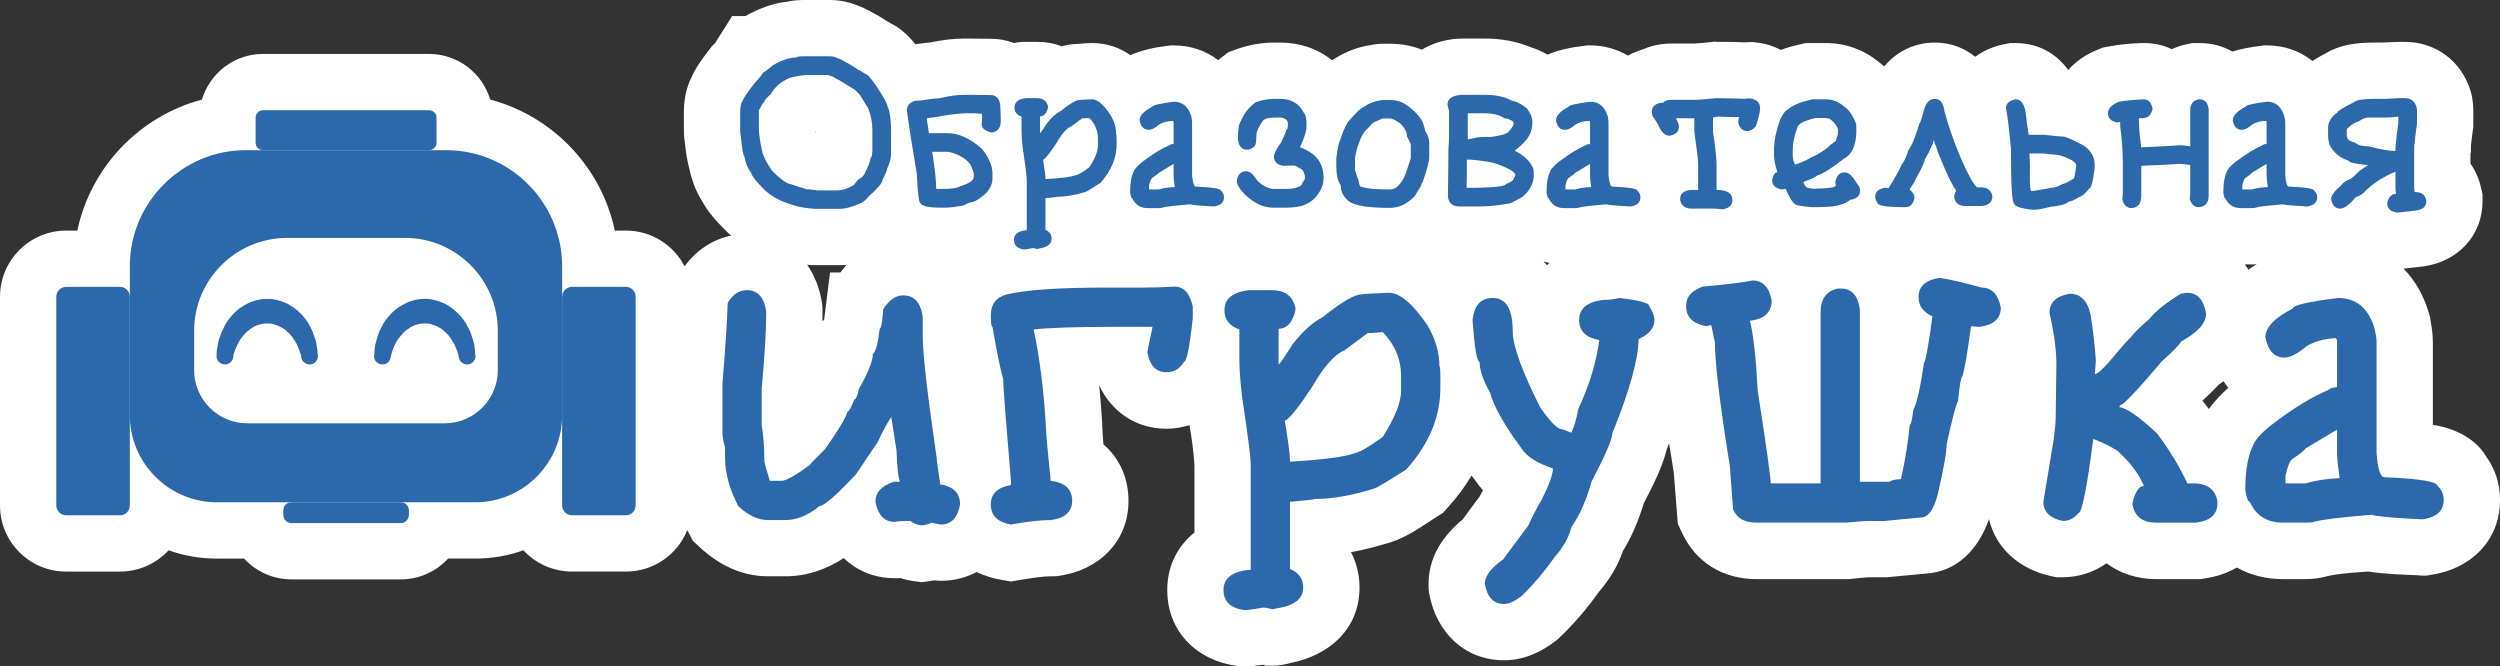 <?xml version="1.0" encoding="UTF-8"?>
<!DOCTYPE svg PUBLIC "-//W3C//DTD SVG 1.1//EN" "http://www.w3.org/Graphics/SVG/1.1/DTD/svg11.dtd">
<!-- Creator: CorelDRAW X7 -->
<svg xmlns="http://www.w3.org/2000/svg" xml:space="preserve" width="45.602mm" height="12.156mm" version="1.1" style="shape-rendering:geometricPrecision; text-rendering:geometricPrecision; image-rendering:optimizeQuality; fill-rule:evenodd; clip-rule:evenodd"
viewBox="0 0 10572 2818"
 xmlns:xlink="http://www.w3.org/1999/xlink">
 <rect x="0" y="0" width="10572" height="2818" fill="#333333" stroke="none"/>
 <defs>
  <style type="text/css">
   <![CDATA[
    .fil2 {fill:#2C68AC}
    .fil0 {fill:white}
    .fil1 {fill:#2C68AC;fill-rule:nonzero}
   ]]>
  </style>
 </defs>
 <g id="Слой_x0020_1">
  <g id="_1586662739936">
   <path class="fil0" d="M1895 2362c-50,54 -121,88 -200,88l-463 0c-79,0 -150,-34 -200,-88l-115 0c-72,0 -140,-12 -204,-35 -51,55 -124,90 -205,90l-228 0c-155,0 -280,-125 -280,-280l0 -882c0,-154 125,-280 280,-280l47 0c57,-269 263,-484 527,-554 33,-111 136,-193 258,-193l702 0c123,0 226,82 259,193 264,70 470,285 527,554l47 0c108,0 201,61 248,151 49,-67 117,-113 197,-130 -10,-8 -20,-17 -29,-27 -36,-36 -70,-74 -94,-119 -27,-42 -44,-89 -54,-137 -10,-36 -15,-74 -19,-111 -4,-23 -4,-46 -4,-70l0 -58c0,-53 10,-104 34,-151 19,-42 48,-80 76,-116l8 -11 10 -10c3,-2 5,-4 6,-7l70 -111 56 0c55,-31 114,-54 177,-61 23,-5 46,-7 70,-7l110 0c40,0 80,8 117,23 20,7 40,17 60,28 21,11 41,23 63,37 6,4 12,7 18,11 41,20 75,52 104,88 22,-3 44,-6 66,-8 47,-10 95,-16 143,-16 38,0 76,1 110,1 35,0 68,6 98,18 8,-2 16,-3 24,-4l13 -1 59 0c38,0 74,6 106,19 1,0 1,-1 2,-1 19,-5 40,-9 61,-9 19,-2 39,-3 57,-4l4 0 4 0c62,0 116,19 162,51 48,-21 103,-33 156,-39l14 -2 14 0c72,0 136,23 187,62 5,-4 10,-8 16,-12l27 -21 33 -12c52,-19 107,-29 163,-29l23 0c83,0 160,26 220,75 4,-3 7,-5 11,-7 46,-29 96,-49 150,-57 18,-4 36,-6 55,-6l29 0c47,0 92,8 135,25 34,-21 73,-35 115,-42 21,-4 41,-5 63,-5l87 0c68,0 134,11 196,37 25,8 48,18 70,31 48,-20 101,-31 153,-37l14 -2 14 0c59,0 113,16 159,43 20,-11 42,-20 65,-27 37,-16 78,-24 120,-24l98 0c22,-1 45,-4 68,-6l13 -2 13 1c36,0 76,0 114,2 9,0 17,-1 26,-1l14 0 14 2c37,4 71,15 102,31 26,-10 52,-17 79,-23l26 -6 85 0c83,0 160,28 224,80 8,6 15,13 23,19 51,-62 126,-101 214,-101 67,0 125,23 171,60 36,-27 79,-45 127,-54l21 -4 22 0c98,0 174,46 223,114 33,-38 77,-67 127,-87l20 -8 22 -4c45,-9 93,-13 140,-15l5 0 6 0c43,0 83,9 118,26 19,-9 41,-16 63,-21l25 -5 30 0c51,0 98,13 138,36 38,-12 79,-19 119,-24l14 -2 14 0c74,0 139,24 192,66 17,-12 36,-22 55,-32 61,-37 131,-46 204,-46l41 0c22,-1 46,-3 69,-3l21 0c131,0 239,81 278,206l3 11 3 12c4,21 6,43 6,65l0 65 -2 15c-3,22 -6,44 -8,66l0 27 -2 5 0 43c21,30 37,65 45,104l6 25 0 31c0,145 -106,254 -247,274l-7 1 -80 9c48,49 84,111 106,184l3 11 3 11c6,34 12,69 12,103l0 352c1,0 2,0 3,0 92,15 178,58 222,133 39,53 59,117 59,184 0,174 -126,293 -293,317l-17 3 -26 0 -5 -1c-67,-3 -147,-5 -216,-16 -56,4 -124,8 -171,19 -31,9 -64,13 -98,13l-92 0c-72,0 -138,-17 -195,-49 -40,23 -86,39 -136,46l-17 3 -188 0c-80,0 -153,-24 -210,-67 -54,38 -117,59 -185,59l-26 0 -25 -5c-131,-29 -232,-116 -261,-241 -43,123 -131,224 -272,231l-159 15 -78 0c-24,2 -49,4 -74,7l-11 1 -391 0c-137,0 -256,-70 -313,-196l-18 -38 -17 -216c-6,-40 -13,-82 -20,-124 -3,9 -7,18 -10,26 -19,77 -62,160 -96,225 -22,71 -50,141 -89,204 -22,64 -57,121 -102,173 -48,68 -102,132 -163,190l-8 8 -10 8c-64,50 -137,83 -220,83 -168,0 -286,-119 -316,-280l-3 -21 0 -22c0,-114 61,-204 144,-272l73 -99c4,-8 8,-16 13,-25 -12,-13 -23,-27 -33,-42 -5,-6 -10,-13 -15,-20 -28,47 -61,91 -99,133l-21 24 -27 17c-59,38 -125,86 -195,108 -55,17 -111,32 -168,42 23,44 36,95 36,149 0,178 -130,288 -293,320 -24,7 -49,11 -75,11l-28 0 -13 -4c-26,4 -52,7 -77,7l-16 0 -16 -2c-170,-23 -295,-145 -295,-321 0,-104 45,-187 115,-243l0 -284c-3,-53 -11,-113 -21,-170 -30,9 -63,15 -97,15 -132,0 -234,-74 -285,-184 5,53 10,107 13,161l0 7 0 5c1,25 3,51 5,77 66,57 106,139 106,239 0,174 -126,292 -292,317l-17 2 -18 0c-41,0 -89,9 -130,15l-40 7 -40 -7c-38,-6 -73,-18 -105,-33 -44,23 -94,37 -151,37 -9,0 -18,-1 -28,-2 -7,1 -15,3 -23,4l-30 4 -30 -4c-21,-3 -42,-7 -62,-14l-4 1 -18 0c-88,0 -161,-32 -216,-85 -74,48 -156,77 -247,77l-74 0c-110,0 -207,-48 -287,-122l-30 -28 -19 -36c-2,-3 -3,-6 -5,-9 -41,103 -142,175 -259,175l-228 0c-81,0 -155,-35 -206,-90 -63,23 -132,35 -203,35l-115 0zm7648 -1245c-8,1 -15,1 -23,1l-27 0c5,7 10,14 15,22 11,-8 22,-15 34,-22 0,-1 0,-1 1,-1zm-140 495c-7,5 -13,9 -20,14 -21,23 -45,46 -69,68 9,12 18,24 27,36l2 -4c24,-32 51,-60 80,-86 -7,-9 -14,-18 -20,-28zm-2850 -500c-9,-2 -17,-4 -26,-6 5,5 10,10 15,15 3,-3 7,-6 11,-9zm-2973 8c-9,1 -17,1 -25,1l-123 0 -10 -1c-3,0 -6,0 -9,-1 32,46 54,102 63,163l2 17 0 35c0,8 0,16 0,24l7 -6 25 -200 44 0c8,-11 17,-22 26,-32zm-131 -563c0,2 1,4 1,6l1 0 0 -5 -2 -1z"/>
   <g>
    <path class="fil1" d="M3399 238l110 0c13,0 24,3 34,9 5,0 16,5 33,16 3,0 20,10 52,31 2,0 12,6 32,19 10,0 32,28 66,82 19,30 28,50 28,58 6,8 11,34 14,79l0 120c0,16 -5,36 -16,60 0,7 -7,23 -21,51 0,11 -19,34 -59,69 -11,17 -34,31 -68,41 -21,7 -38,10 -49,10l-112 0c-38,-3 -67,-8 -86,-15 -54,-15 -96,-37 -126,-67 -31,-31 -50,-55 -56,-72 -12,-15 -22,-38 -28,-70 -4,0 -9,-29 -15,-89 -2,-4 -2,-17 -2,-38l0 -58c0,-21 3,-36 10,-47 4,-11 20,-36 49,-73 16,-17 29,-32 39,-48 3,0 17,-10 42,-31 36,-21 69,-32 98,-32 0,-3 10,-5 31,-5zm-190 229l0 72c0,25 5,61 15,106 7,22 21,48 41,77 35,35 60,53 76,56l72 23 11 0c19,2 31,4 33,4l84 0c22,0 45,-8 70,-23 13,-18 22,-28 28,-28 10,-7 17,-16 21,-28 11,-21 19,-41 22,-60 4,0 6,-9 7,-28l0 -89c0,-32 -6,-63 -19,-94 -1,0 -12,-18 -33,-53 -17,-18 -27,-28 -32,-28l-54 -34c-6,-2 -16,-7 -29,-16 -13,-5 -21,-7 -25,-7l-86 0c-45,4 -75,11 -89,21 -27,14 -48,34 -63,61 -16,13 -25,24 -28,33 -6,5 -13,17 -22,35z"/>
    <path class="fil1" d="M4080 401c15,0 51,0 110,1 23,0 37,15 40,44 1,20 2,40 2,61l0 6c0,26 -12,42 -35,47l-5 0c-27,-6 -41,-18 -41,-37 2,-8 2,-14 2,-19l0 -23c-16,-1 -27,-2 -35,-2l-31 0c-29,0 -77,6 -144,18 -16,1 -24,3 -24,5 5,26 7,46 9,61l78 0c48,0 97,22 147,67 29,37 44,72 44,103l0 21c0,31 -17,59 -51,82 -17,13 -30,19 -38,19 -8,1 -19,6 -34,14 -34,6 -59,9 -76,9l-23 0c-50,0 -78,-7 -84,-21 -5,0 -10,-41 -14,-122 -18,-105 -32,-194 -42,-268 0,-19 10,-32 31,-40 7,-1 12,-2 18,-2l10 0c15,-3 42,-7 81,-10 39,-10 74,-14 105,-14zm-138 241c11,68 17,121 17,157l21 0c45,0 72,-4 81,-12 38,-11 57,-24 57,-40l0 -12c0,-5 -4,-16 -12,-35 -14,-24 -42,-42 -82,-55 -1,0 -6,-1 -14,-3l-68 0z"/>
    <path class="fil1" d="M4384 415c27,0 42,11 48,35l0 5c-6,24 -17,37 -34,37l0 71c2,0 11,-13 28,-40 20,-26 40,-44 60,-54 37,-30 64,-46 78,-46 0,-1 18,-2 54,-3 23,0 48,21 77,65 17,27 25,54 25,82 1,0 2,7 2,23l0 20c0,58 -23,112 -68,163 -40,26 -62,39 -65,39 -45,14 -85,20 -119,20 0,1 -16,3 -49,6l0 134c17,7 26,20 26,37 0,23 -18,37 -54,42 -2,1 -4,2 -7,2 -10,-3 -16,-4 -17,-4 -20,4 -32,6 -39,6 -28,-4 -42,-18 -42,-41 0,-23 16,-36 49,-40l5 0 0 -211c0,-13 -5,-58 -17,-137 -4,-32 -5,-57 -5,-73l0 -60c-20,-7 -30,-20 -30,-38 0,-23 16,-37 49,-40l45 0zm201 85l-8 0 -48 35c-18,7 -40,32 -64,74 -25,37 -42,59 -53,66l-1 0c7,43 10,69 10,79l0 3 2 0c65,-3 108,-9 129,-17 9,-2 27,-12 54,-32 25,-38 37,-69 37,-92l0 -28c0,-35 -12,-65 -37,-89l-21 1z"/>
    <path class="fil1" d="M4964 430c37,0 61,21 74,62 2,11 3,19 3,26l0 222c3,32 8,49 16,49 71,3 106,9 106,17 9,8 13,17 13,28 0,22 -14,35 -42,39l-2 0c-51,-3 -85,-5 -101,-9 -60,5 -98,9 -116,14 0,1 -6,2 -17,2l-44 0c-31,0 -53,-14 -66,-42 -4,0 -7,-8 -9,-25 0,-41 6,-73 19,-96 10,-13 23,-26 40,-38 39,-29 74,-51 107,-65 3,-3 9,-5 18,-5l0 -89c0,-6 -2,-9 -4,-9 -23,1 -43,6 -58,16 -17,15 -32,22 -43,22 -21,0 -34,-13 -39,-40 0,-20 18,-39 54,-58 0,-6 31,-13 91,-21zm-105 355l0 16 41 0c19,-6 41,-9 68,-10 -4,-23 -5,-39 -5,-49l0 -48 -2 0 -61 37c-2,3 -11,10 -27,21 -5,3 -10,14 -14,33z"/>
    <path class="fil1" d="M5390 418l23 0c47,0 80,19 100,58 8,7 12,23 12,47l0 9c0,22 -9,52 -28,91 3,0 16,5 37,17 42,24 63,61 63,110l0 4c0,23 -7,44 -21,63 -15,25 -39,43 -72,54 -23,5 -44,7 -63,7l-58 0c-40,0 -79,-18 -117,-54 -24,-24 -36,-44 -36,-60 4,-26 18,-40 40,-40 16,0 31,14 47,40 25,24 49,35 72,35l43 0c37,0 61,-6 72,-17 0,-3 5,-11 14,-25l0 -14c-5,-21 -13,-31 -23,-31 -8,-8 -17,-12 -24,-12 -5,0 -19,0 -44,1 -27,-4 -40,-18 -40,-40 1,-11 10,-31 30,-58 9,-17 17,-36 24,-56 4,0 5,-8 5,-24l0 -2c0,-11 -8,-19 -26,-24l-30 0c-29,0 -46,6 -52,17 -16,25 -25,43 -25,55 0,27 -2,44 -8,50 -11,9 -22,14 -32,14 -21,0 -34,-14 -38,-42l0 -7c0,-38 4,-62 12,-71 13,-33 34,-59 63,-81 25,-9 52,-14 80,-14z"/>
    <path class="fil1" d="M5849 423l29 0c27,0 49,7 67,19 27,18 49,39 66,64 6,10 11,26 16,48 11,16 17,33 17,53l0 55c0,20 -9,56 -28,108 -2,0 -4,6 -7,16l-26 43c-33,34 -68,50 -105,50 -90,0 -148,-9 -173,-27 -23,-18 -35,-40 -35,-68 -13,-18 -19,-45 -19,-81l0 -34c5,-40 10,-66 17,-78 6,-22 16,-47 32,-75 35,-40 55,-60 61,-60 25,-18 50,-28 75,-31 0,-1 4,-2 13,-2zm-119 251l0 45c0,2 5,17 15,44 2,18 6,27 13,27 23,8 64,11 120,11 22,0 41,-16 58,-48 7,-14 17,-42 30,-84l0 -59c0,-2 -6,-13 -16,-33 0,-16 -8,-33 -25,-52 -22,-16 -37,-24 -45,-24l-33 0 -35 15c-8,5 -17,14 -28,27 -16,13 -29,35 -39,67 -6,14 -10,31 -14,52l-1 12z"/>
    <path class="fil1" d="M6191 401l87 0c48,0 87,8 118,26 13,0 33,10 61,31 15,21 23,38 23,53l0 7c0,33 -11,59 -32,80 -6,8 -20,21 -42,39l0 1c37,17 64,42 79,77l1 21 0 6c0,32 -15,62 -47,90 -33,19 -51,28 -54,28 -51,9 -93,13 -128,13l-85 0c-22,0 -37,-8 -44,-23 -2,-4 -4,-10 -5,-19 1,-80 2,-145 2,-196l0 -4c0,-3 1,-18 3,-47l0 -115c-4,-14 -7,-23 -7,-26 0,-23 17,-37 49,-41 4,-1 11,-1 21,-1zm16 78l0 111c28,-7 49,-11 63,-11l36 0c39,-5 63,-12 72,-21 14,-14 21,-25 21,-31 1,0 2,-1 2,-2l0 -4c0,-6 -5,-11 -16,-14 0,-3 -7,-5 -23,-7 -20,-14 -49,-21 -87,-21l-68 0zm-4 196l0 40c0,17 0,43 -1,79l45 0c80,-2 121,-7 121,-16 23,-8 35,-17 35,-28 2,0 4,-3 5,-10 0,-12 -26,-28 -79,-47 -17,-7 -54,-13 -110,-18l-16 0z"/>
    <path class="fil1" d="M6725 430c37,0 61,21 74,62 2,11 3,19 3,26l0 222c3,32 8,49 16,49 71,3 106,9 106,17 9,8 13,17 13,28 0,22 -14,35 -42,39l-2 0c-51,-3 -85,-5 -101,-9 -60,5 -98,9 -116,14 0,1 -6,2 -17,2l-44 0c-31,0 -53,-14 -66,-42 -4,0 -7,-8 -9,-25 0,-41 6,-73 19,-96 10,-13 23,-26 40,-38 39,-29 74,-51 107,-65 3,-3 9,-5 18,-5l0 -89c0,-6 -2,-9 -4,-9 -23,1 -43,6 -58,16 -17,15 -32,22 -43,22 -21,0 -34,-13 -39,-40 0,-20 18,-39 54,-58 0,-6 31,-13 91,-21zm-105 355l0 16 41 0c19,-6 41,-9 68,-10 -4,-23 -5,-39 -5,-49l0 -48 -2 0 -61 37c-2,3 -11,10 -27,21 -5,3 -10,14 -14,33z"/>
    <path class="fil1" d="M7258 415c69,1 109,2 120,3 6,-1 14,-2 23,-2 28,4 42,18 42,42 0,15 -6,40 -18,76 -11,13 -23,20 -36,20 -21,0 -34,-13 -39,-40 1,-7 3,-14 5,-19l-3 0c-17,0 -46,0 -87,-2 -3,0 -10,2 -21,4l0 61c10,64 15,111 15,142l0 103c45,0 67,14 67,43 0,22 -14,35 -42,39 -17,-2 -30,-3 -39,-3l-92 0c-27,0 -42,-12 -48,-36l0 -5c0,-21 14,-34 43,-38l33 0 0 -114c0,-15 -6,-58 -16,-131l0 -58 -77 0 0 2c8,15 12,26 12,33 0,21 -13,34 -40,39 -19,0 -34,-15 -47,-44 0,-2 -8,-15 -25,-40 -2,-10 -3,-16 -3,-18 0,-21 14,-34 42,-38 2,1 4,2 5,2 6,-10 19,-14 37,-14l106 0c8,0 35,-3 83,-7z"/>
    <path class="fil1" d="M7721 420c29,0 54,10 77,30 20,13 37,37 51,73 1,6 1,12 1,17l0 21c-2,57 -20,94 -54,111 -52,41 -89,64 -112,70 -3,5 -17,12 -42,21 -2,0 -7,2 -16,7l0 1c7,15 13,23 18,23 14,2 23,4 24,4 61,-1 91,-5 91,-11l6 0c-2,-2 -3,-8 -4,-17 5,-27 18,-41 40,-41 18,0 35,17 53,49 8,8 12,17 12,28 0,22 -14,35 -42,39 -10,7 -19,13 -28,17 -4,0 -12,3 -24,7 -20,5 -57,7 -111,7 -48,-4 -73,-9 -73,-16 -8,-3 -20,-24 -37,-62 -2,1 -8,2 -17,3 -27,-5 -40,-18 -40,-40 5,-22 13,-33 22,-33 -9,-29 -14,-53 -14,-72l0 -30c1,-33 9,-73 25,-119 13,-26 24,-41 33,-43 17,-18 52,-32 103,-44l58 0zm-140 215l0 19c0,15 3,29 10,42 26,-8 48,-18 69,-31 16,-5 40,-19 70,-42 5,-6 16,-15 33,-27 3,-9 6,-19 9,-29l0 -21c-5,-16 -17,-31 -35,-44l-16 -3 -44 0c-51,12 -77,27 -77,43 -13,33 -19,64 -19,93z"/>
    <path class="fil1" d="M8182 418c23,0 37,18 41,54l14 48c20,62 40,115 60,160 25,57 46,95 63,112l17 0c27,0 42,12 48,35l0 5c0,22 -14,35 -43,39l-71 0c-27,0 -42,-12 -47,-35l0 -5c0,-5 3,-13 8,-25 -19,-27 -41,-74 -68,-141 -8,-18 -14,-34 -17,-48 -2,0 -5,-8 -9,-24l-2 0c0,9 -5,22 -14,38 0,4 -7,18 -23,44 0,10 -13,39 -41,88 0,3 -8,16 -23,38 14,11 21,24 21,37 -6,25 -18,38 -37,38 -80,0 -120,-6 -120,-19 -6,-8 -9,-16 -9,-25 0,-21 14,-34 42,-38l5 0 9 2c22,-34 41,-68 57,-102 9,-10 18,-29 27,-59 9,-12 18,-29 26,-51 2,-4 9,-25 21,-63 3,0 10,-21 21,-63 9,-26 23,-40 44,-40z"/>
    <path class="fil1" d="M8523 420c26,0 41,24 45,72 4,32 7,58 11,78l66 0c40,5 65,7 75,7 14,0 43,13 89,37 33,22 49,49 49,82l0 14c-7,56 -14,84 -20,84 -21,26 -36,38 -44,38 -22,14 -38,21 -47,21 -8,10 -34,17 -79,22 -29,8 -51,12 -68,12 -55,-5 -82,-14 -82,-27 -10,0 -14,-77 -14,-232 -9,-92 -16,-149 -21,-170 0,-20 13,-33 40,-38zm59 229c1,21 2,37 2,47l0 54c0,39 2,58 7,58l2 0c5,0 32,-5 82,-14 13,0 28,-5 47,-16 6,0 21,-7 46,-22 4,0 8,-20 12,-58 -3,-10 -12,-18 -28,-25 -25,-12 -45,-19 -60,-19 -12,0 -29,-2 -50,-5l-60 0z"/>
    <path class="fil1" d="M9066 420c19,0 31,13 37,40 -6,26 -19,39 -39,39 0,1 -5,1 -16,1l-3 0 0 6c0,31 3,67 9,108l0 9 1 0c70,-3 125,-6 165,-9 9,0 23,2 42,5l0 -152c0,-26 11,-42 35,-47l5 0c22,0 34,14 38,42l0 365c0,22 -7,36 -22,44 -4,2 -10,4 -20,5 -18,0 -31,-11 -38,-35l2 -21 0 -122c-21,-4 -36,-5 -47,-5 -27,2 -80,5 -160,8l0 126c0,27 -9,44 -29,51l-12 2c-19,0 -32,-12 -39,-35 1,-14 2,-24 2,-30l0 -122c0,-54 -4,-106 -11,-158l0 -19 -1 0c-1,0 -5,1 -11,2 -27,-5 -40,-18 -40,-40 0,-19 16,-35 47,-48 23,-4 58,-8 105,-10z"/>
    <path class="fil1" d="M9587 430c36,0 61,21 73,62 3,11 4,19 4,26l0 222c2,32 7,49 16,49 71,3 106,9 106,17 8,8 13,17 13,28 0,22 -14,35 -43,39l-1 0c-51,-3 -85,-5 -102,-9 -59,5 -98,9 -115,14 0,1 -6,2 -18,2l-43 0c-32,0 -54,-14 -67,-42 -3,0 -6,-8 -8,-25 0,-41 6,-73 19,-96 9,-13 23,-26 40,-38 39,-29 74,-51 107,-65 3,-3 8,-5 17,-5l0 -89c0,-6 -1,-9 -3,-9 -24,1 -43,6 -58,16 -18,15 -32,22 -44,22 -20,0 -33,-13 -38,-40 0,-20 18,-39 54,-58 0,-6 30,-13 91,-21zm-105 355l0 16 40 0c20,-6 42,-9 68,-10 -3,-23 -5,-39 -5,-49l0 -48 -2 0 -61 37c-1,3 -10,10 -26,21 -5,3 -10,14 -14,33z"/>
    <path class="fil1" d="M10148 415l21 0c26,0 43,13 50,38 2,6 2,12 2,18l0 49c-7,52 -10,81 -10,87 -2,4 -2,16 -2,37l0 150 2 18 1 0c27,0 43,11 48,34l0 6c0,21 -14,34 -42,38l-79 9c-29,-3 -44,-17 -44,-40 6,-26 18,-39 37,-39 -1,-11 -2,-20 -2,-26l0 -68 -1 0c-51,22 -93,49 -125,80 -10,13 -24,22 -42,28 -27,32 -49,48 -66,48 -21,0 -34,-14 -38,-41 0,-14 14,-33 41,-56 9,-13 21,-21 35,-26 5,0 20,-12 44,-37 22,-15 33,-22 35,-22l0 -2c-53,-5 -80,-11 -80,-18 -36,-11 -63,-33 -81,-66 -4,-10 -7,-24 -7,-42l0 -32c0,-24 13,-46 39,-64 0,-6 24,-21 71,-44 10,-9 38,-14 83,-14l48 0c38,-2 59,-3 62,-3zm-58 82l-72 0c-14,0 -28,5 -43,16 -18,5 -35,16 -51,33l0 28c0,14 12,24 35,29 12,11 32,16 59,16 50,13 86,19 107,19l5 0 0 -1c0,-23 4,-61 12,-116l0 -28c-25,3 -42,4 -52,4z"/>
    <path class="fil1" d="M3159 1227c45,0 72,29 81,89l0 18c0,63 -6,167 -19,311l0 151c8,55 11,100 11,137l0 15c0,5 8,34 23,85l51 0c18,0 57,-22 119,-67 0,-3 21,-25 63,-66 55,-77 87,-130 96,-159 5,0 15,-17 29,-52 6,0 13,-15 19,-44 39,-69 59,-118 59,-148 12,-9 22,-45 29,-107 6,0 11,-28 15,-82 24,-39 52,-59 85,-59 46,0 73,30 82,89l0 85c0,69 19,240 59,514 0,8 5,45 15,111 56,9 84,38 84,85 -10,56 -37,85 -81,85 -3,0 -16,-3 -40,-8 -8,5 -21,9 -41,12 -20,-3 -36,-9 -48,-19l-19 0c-16,0 -32,1 -47,4 -44,0 -71,-29 -82,-85 0,-40 26,-68 78,-85l26 0c-7,-13 -12,-57 -15,-133l-22 -141c-20,30 -38,65 -56,104l-92 137c-85,91 -137,136 -156,136 -48,40 -96,59 -144,59l-74 0c-41,0 -83,-19 -125,-59 -37,-70 -56,-139 -56,-207l0 -41c-7,-24 -11,-45 -11,-62l0 -207c12,-147 20,-261 22,-341 21,-37 48,-55 82,-55z"/>
    <path class="fil1" d="M4967 1212c40,0 65,29 77,85l0 48c-13,123 -26,185 -37,185 -18,30 -43,44 -74,44 -44,0 -71,-28 -81,-84 0,-3 7,-39 22,-108l-159 0c-165,0 -280,4 -344,11 25,117 43,254 52,411 0,21 6,93 19,214l0 15c61,7 92,35 92,85 0,45 -30,73 -89,81 -41,0 -98,6 -170,19 -57,-10 -85,-38 -85,-85 0,-45 28,-72 85,-82l0 -18c-22,-261 -33,-405 -33,-433 -10,-30 -25,-103 -45,-218 -5,0 -7,-16 -7,-48 0,-47 22,-77 67,-89 79,-19 220,-29 421,-29l163 0c32,0 74,-1 126,-4z"/>
    <path class="fil1" d="M5378 1227c56,0 89,25 100,74l0 11c-12,52 -36,78 -71,78l0 151c3,0 23,-28 59,-85 43,-55 85,-93 126,-114 80,-64 135,-97 166,-97 0,-2 39,-4 115,-7 47,0 101,46 163,137 34,57 51,115 51,174 3,0 4,16 4,48l0 44c0,122 -48,237 -144,344 -85,54 -130,81 -137,81 -95,30 -178,44 -251,44 0,2 -35,6 -104,12l0 284c37,15 56,41 56,78 0,49 -38,78 -115,89 -4,2 -9,3 -15,3 -21,-5 -33,-7 -37,-7 -40,7 -67,11 -81,11 -59,-8 -89,-36 -89,-85 0,-49 35,-77 104,-85l11 0 0 -447c0,-27 -12,-123 -37,-289 -8,-68 -11,-120 -11,-155l0 -126c-42,-14 -63,-42 -63,-81 0,-49 35,-77 103,-85l97 0zm425 181l-19 0 -99 74c-40,15 -86,67 -137,155 -52,79 -89,126 -111,141l-4 0c15,90 22,146 22,166l0 8 4 0c138,-8 229,-20 274,-37 18,-3 56,-26 114,-67 52,-82 78,-147 78,-196l0 -59c0,-73 -26,-136 -78,-189l-44 4z"/>
    <path class="fil1" d="M6312 1260c57,0 85,47 85,141 0,61 39,169 118,325 43,59 72,89 89,89 4,0 18,5 41,15 12,-26 22,-59 29,-100 48,-103 77,-200 89,-292 -57,-10 -85,-38 -85,-85 0,-48 34,-77 103,-85 24,0 47,-3 67,-8 84,10 126,21 126,34 14,22 22,41 22,59 0,34 -22,61 -67,81 0,81 -36,214 -111,399 0,24 -29,92 -88,204 -22,80 -51,144 -85,192 -10,42 -33,84 -70,126 -45,63 -92,119 -141,166 -29,22 -53,33 -74,33 -44,0 -71,-28 -81,-85 0,-32 25,-67 77,-103l107 -144c24,-52 43,-87 56,-108 32,-63 48,-108 48,-133 -68,-23 -112,-51 -133,-85 -72,-98 -117,-177 -133,-236 -30,-53 -44,-96 -44,-130 -12,0 -21,-59 -30,-177 7,-62 35,-93 85,-93z"/>
    <path class="fil1" d="M8202 1175c47,7 107,21 177,41 44,0 71,28 82,85 0,46 -30,73 -89,81l-7 0c-2,0 -12,-1 -30,-3 -15,113 -27,184 -37,214 -5,0 -11,34 -18,104 -7,7 -23,68 -48,181 0,35 -13,105 -37,210 -17,67 -41,100 -71,100l-155 15 -74 0c-4,0 -33,2 -89,7l-380 0c-48,0 -80,-18 -97,-55l-14 -185c-42,-261 -63,-436 -63,-525 -3,-6 -7,-30 -15,-70 -2,0 -9,1 -22,4 -57,-10 -85,-39 -85,-85 0,-38 23,-65 70,-82 102,-9 172,-18 211,-26 44,0 71,29 81,85 0,50 -31,79 -92,85 15,60 26,159 33,296 37,237 55,368 55,392l211 0 0 -724c0,-57 25,-90 74,-100l11 0c46,0 73,29 81,88l0 729 126 0c6,-6 22,-10 48,-11 18,-82 30,-158 37,-230 5,0 10,-21 15,-63 15,-27 30,-94 45,-199 6,0 18,-66 36,-196 -39,-18 -59,-45 -59,-82 0,-45 30,-72 89,-81z"/>
    <path class="fil1" d="M8752 1242c52,0 83,37 92,111 8,49 14,106 19,170l-4 59c9,0 31,-19 63,-55 47,-57 77,-90 89,-101 14,-19 40,-45 78,-77 25,-32 70,-68 133,-107l26 -4c45,0 72,30 81,89 0,40 -36,79 -107,118 0,7 -27,35 -82,85 -68,81 -122,141 -162,178 -10,3 -15,7 -15,11l0 3c30,3 83,40 159,111 53,71 95,140 126,207 0,3 1,4 3,4l26 0c56,0 90,25 100,74l0 11c0,46 -30,73 -89,81l-170 0c-56,0 -89,-24 -100,-74l0 -11c12,-46 28,-70 48,-70 -20,-50 -57,-99 -111,-148 -22,-15 -56,-33 -103,-51 -27,209 -48,314 -63,314 -18,22 -40,33 -66,33 -55,-12 -82,-39 -82,-81l44 -266c5,-42 8,-71 8,-86l3 -229c0,-57 -9,-130 -29,-218 0,-44 28,-71 85,-81z"/>
    <path class="fil1" d="M9887 1260c77,0 129,43 155,130 5,23 8,42 8,55l0 470c5,68 16,103 33,103 150,6 225,19 225,37 18,16 26,36 26,59 0,46 -29,73 -89,82l-3 0c-109,-5 -180,-11 -215,-19 -126,10 -207,20 -244,30 0,2 -13,3 -37,3l-92 0c-67,0 -113,-29 -140,-88 -8,0 -14,-18 -19,-52 0,-87 13,-155 41,-203 19,-28 48,-55 85,-82 81,-61 156,-107 225,-136 6,-7 19,-11 37,-12l0 -188c0,-12 -2,-19 -7,-19 -50,3 -90,14 -122,34 -38,32 -69,48 -93,48 -43,0 -71,-29 -81,-86 0,-41 38,-82 115,-121 0,-14 64,-29 192,-45zm-222 751l0 33 85 0c41,-12 89,-20 144,-22 -7,-48 -11,-82 -11,-104l0 -99 -4 0 -129 77c-3,7 -21,22 -55,44 -11,7 -21,31 -30,71z"/>
    <path class="fil2" d="M917 2124l1093 0c202,0 367,-165 367,-368l0 -631c0,-269 -220,-490 -490,-490l-848 0c-269,0 -490,221 -490,490l0 631c0,203 166,368 368,368zm128 -334l836 0c123,0 224,-101 224,-224l0 -168c0,-216 -176,-392 -392,-392l-499 0c-216,0 -393,176 -393,392l0 168c0,123 101,224 224,224z"/>
    <path class="fil2" d="M1112 635l702 0c18,0 32,-14 32,-31l0 -107c0,-17 -14,-31 -32,-31l-702 0c-17,0 -31,14 -31,31l0 107c0,17 14,31 31,31z"/>
    <path class="fil2" d="M2419 1213l228 0c23,0 41,19 41,42l0 882c0,23 -18,42 -41,42l-228 0c-23,0 -42,-19 -42,-42l0 -882c0,-23 19,-42 42,-42z"/>
    <path class="fil2" d="M280 1213l228 0c23,0 41,19 41,42l0 882c0,23 -18,42 -41,42l-228 0c-23,0 -42,-19 -42,-42l0 -882c0,-23 19,-42 42,-42z"/>
    <path class="fil2" d="M1232 2124l463 0c19,0 34,15 34,34l0 19c0,19 -15,35 -34,35l-463 0c-19,0 -34,-16 -34,-35l0 -19c0,-19 15,-34 34,-34z"/>
    <path class="fil2" d="M1130 1290c101,0 184,95 188,214 0,1 0,2 0,3 0,4 -4,8 -9,8 -5,0 -9,-4 -9,-8 -20,-95 -88,-166 -170,-166 -81,0 -150,70 -170,164 0,0 0,1 0,2 0,4 -4,8 -9,8 -5,0 -9,-4 -9,-8l0 -1c2,-119 86,-216 188,-216z"/>
    <g>
     <path class="fil1" d="M1341 1492l-47 23 -2 -11 -1 -9 -1 -10 -1 -10 -2 -9 -2 -10 -2 -9 -3 -8 -3 -9 -4 -8 -3 -9 -4 -8 -5 -7 -5 -8 -4 -7 -6 -6 -5 -7 -6 -6 -6 -6 -6 -5 -6 -5 -6 -5 -7 -5 -7 -4 -7 -3 -7 -3 -7 -3 -7 -3 -8 -2 -8 -1 -7 -1 -8 -1 -8 0 0 -53 11 0 11 1 10 2 11 2 10 3 10 3 10 4 10 4 9 5 9 6 9 5 9 7 8 6 8 8 8 7 7 8 7 8 7 9 6 9 6 9 5 10 5 10 5 10 4 11 4 11 4 11 3 11 2 11 2 12 2 12 1 12 1 12 -3 -11zm-47 23l-2 -5 0 -6 2 11zm51 -8l-53 0 0 0 0 0 0 -1 1 3 -1 0 0 -3 0 3 0 0 1 0 -1 0 0 0 1 2 0 1 -1 -3 0 0 1 2 0 0 1 3 0 0 -1 -3 0 0 0 0 1 3 0 0 0 0 0 0 0 0 0 -1 -1 0 2 4 -1 -3 -1 -1 1 2 47 -23 1 2 0 -1 -2 -2 2 4 0 0 0 0 0 0 0 0 0 0 1 0 0 3 0 0 0 0 0 -2 0 0 1 3 0 0 0 3 0 0 0 -3 0 1 0 3 0 -1 0 1 0 0 0 0 1 3 -1 -3 0 0 1 3 0 1 0 0 0 0zm-36 34l0 -53 0 0 -1 0 0 0 -1 0 0 1 -1 0 -1 0 -1 0 0 0 -1 1 0 0 -1 0 -1 0 -1 1 0 0 0 1 -1 1 -1 0 0 0 -1 1 -1 1 0 0 0 1 -1 1 -1 1 0 1 -1 1 0 1 0 1 0 1 -1 1 0 2 0 1 53 0 -1 2 0 2 0 2 0 1 -1 2 0 2 -1 1 -1 2 -1 2 -1 2 -1 1 0 1 -2 2 -1 1 -1 1 -1 1 -2 2 -1 1 -1 0 -2 1 -1 1 -1 1 -2 0 -1 1 -1 0 -2 1 -2 0 -1 0 -2 1 -1 0 -2 0 -2 0 0 0zm-35 -29l52 -11 0 6 0 -1 0 -2 0 -1 0 0 -1 -2 0 -1 0 -1 -1 -1 0 -1 -1 -1 0 -1 -1 0 0 0 -1 -2 -1 0 0 0 -1 -1 0 -1 -1 0 -1 -1 0 0 -1 0 -1 0 0 -1 -1 0 -1 0 -1 0 0 0 -1 -1 0 0 -1 0 -1 0 0 53 -1 0 -2 0 -1 0 -2 -1 -1 0 -2 0 -2 -1 -1 0 -2 -1 -1 0 -2 -1 -1 -1 -1 -1 -2 -1 -1 -1 -2 -1 0 -1 -2 -1 -1 -2 -1 0 -1 -2 -1 -2 -1 -1 -1 -2 -1 -2 0 -1 -1 -2 0 -2 -1 -1 0 -2 0 -2 0 -2 0 5zm52 -11l0 3 0 3 0 -6zm-196 -133l0 -53 0 0 9 0 9 1 9 1 8 2 9 2 8 2 9 3 8 4 8 3 7 5 8 4 7 5 7 5 7 5 7 6 6 6 7 7 6 7 6 7 5 7 5 7 5 8 5 8 5 8 4 9 4 8 4 9 3 9 3 10 3 9 2 10 3 9 -52 11 -1 -8 -2 -8 -3 -7 -2 -8 -3 -7 -3 -7 -3 -7 -3 -7 -4 -6 -4 -7 -4 -6 -4 -6 -4 -5 -5 -6 -4 -5 -5 -5 -5 -4 -5 -5 -5 -4 -5 -4 -6 -3 -5 -3 -6 -3 -5 -3 -6 -2 -6 -2 -6 -2 -6 -2 -6 -1 -6 -1 -6 0 -6 0 0 0zm-145 130l-50 14 0 -13 2 -9 2 -10 3 -9 3 -9 4 -9 3 -9 4 -9 5 -8 4 -8 5 -8 5 -8 5 -7 6 -7 6 -7 6 -7 6 -6 6 -6 7 -6 7 -5 7 -6 7 -4 8 -5 8 -4 8 -4 8 -3 8 -3 8 -2 9 -2 8 -2 9 -1 9 -1 9 0 0 53 -6 0 -6 0 -7 1 -5 1 -6 2 -6 1 -6 2 -6 3 -5 2 -6 3 -5 4 -6 3 -5 4 -5 4 -5 4 -5 5 -5 5 -4 5 -5 5 -4 6 -4 5 -4 6 -4 7 -3 6 -4 7 -3 7 -3 7 -3 7 -2 7 -3 8 -2 8 -1 7 -1 -12zm-50 14l-2 -6 2 -7 0 13zm51 -5l-52 0 0 0 0 0 0 0 0 0 0 -1 0 0 0 0 1 7 0 -2 -1 -5 0 0 0 0 1 5 0 0 -1 -5 0 0 1 5 0 0 -1 -5 1 5 0 0 0 1 0 -1 -1 -6 1 7 0 -1 0 -1 1 5 -1 -5 0 2 0 -2 0 0 0 2 50 -14 1 2 0 0 -1 -1 1 1 -2 -5 2 5 0 0 0 -1 0 6 0 -5 0 -1 0 1 0 0 0 6 0 -5 0 0 0 5 0 0 0 -5 0 0 0 5 0 0 0 0 0 -5 0 -1 0 6 0 0 0 0 0 1 0 0 0 0 0 0 0 0zm-35 34l0 -53 0 0 -1 0 0 0 -1 0 -1 1 0 0 -1 0 -1 0 0 0 -1 1 -1 0 0 0 0 0 -2 1 0 0 -1 1 -1 1 0 0 0 0 -2 2 0 0 0 0 -1 1 0 1 -1 1 0 1 0 1 -1 1 0 2 0 0 -1 1 0 2 0 1 52 0 0 2 0 2 0 2 0 1 -1 2 -1 2 0 1 -1 2 -1 2 -1 1 -1 2 -1 2 0 0 -2 2 -1 1 -1 1 -2 1 -1 1 -1 1 -2 1 -1 1 -1 0 -2 1 -1 1 -2 0 -1 1 -2 0 -1 0 -2 1 -1 0 -2 0 -2 0 0 0zm-35 -34l52 0 0 0 0 -1 0 -2 0 -1 0 0 -1 -2 0 -1 0 -1 -1 -1 0 -1 -1 -1 -1 -1 0 0 0 0 -1 -2 -1 0 0 0 -1 -1 -1 -1 0 0 -1 -1 0 0 -1 0 -1 0 0 -1 -1 0 -1 0 -1 0 0 0 -1 -1 0 0 -1 0 -1 0 0 53 -2 0 -1 0 -2 0 -1 -1 -1 0 -2 0 -2 -1 -1 0 -2 -1 -1 0 -2 -1 -1 -1 -1 -1 -2 -1 -1 -1 -2 -1 0 -1 -2 -1 -1 -2 -1 0 -1 -2 -1 -2 -1 -1 -1 -2 -1 -2 0 -1 -1 -2 0 -2 -1 -1 0 -2 0 -2 0 -2 0 0zm52 -1l0 1 -52 0 0 -1 0 0 52 0zm-52 0l0 0 0 1 0 -1zm214 -242l0 53 0 0 -8 0 -8 1 -8 1 -7 1 -8 2 -7 3 -8 3 -7 3 -7 4 -7 4 -6 4 -7 5 -6 5 -6 6 -6 6 -6 6 -5 6 -5 7 -5 7 -5 8 -4 8 -4 8 -4 8 -4 8 -3 9 -2 9 -3 9 -2 10 -1 9 -2 10 -1 10 0 10 -52 -1 0 -13 1 -12 2 -12 2 -11 2 -12 3 -11 4 -11 4 -11 4 -11 5 -10 5 -10 5 -10 6 -10 6 -9 7 -8 7 -9 7 -8 8 -8 8 -7 8 -7 9 -6 9 -6 9 -5 9 -5 10 -5 10 -4 10 -3 11 -3 10 -2 11 -2 11 -1 11 0 0 0z"/>
    </g>
    <path class="fil2" d="M1796 1290c102,0 184,95 188,214 0,1 1,2 1,3 0,4 -4,8 -10,8 -5,0 -9,-4 -9,-8 -19,-95 -88,-166 -170,-166 -81,0 -150,70 -170,164 0,0 1,1 1,2 0,4 -5,8 -10,8 -5,0 -9,-4 -9,-8l0 -1c3,-119 86,-216 188,-216z"/>
    <g>
     <path class="fil1" d="M2007 1492l-46 24 -3 -12 -1 -9 -1 -10 -1 -10 -2 -9 -2 -10 -2 -9 -3 -8 -3 -9 -3 -8 -4 -9 -4 -8 -5 -7 -4 -8 -5 -7 -5 -6 -6 -7 -6 -6 -5 -6 -6 -5 -7 -5 -6 -5 -7 -5 -7 -4 -7 -3 -7 -3 -7 -3 -7 -3 -8 -2 -7 -1 -8 -1 -8 -1 -8 0 0 -53 11 0 11 1 11 2 10 2 10 3 10 3 10 4 10 4 9 5 10 6 8 5 9 7 8 6 8 8 8 7 7 8 7 8 7 9 6 9 6 9 5 10 6 10 4 10 5 11 3 11 4 11 3 11 3 11 2 12 1 12 1 12 1 12 -3 -11zm-46 24l-3 -6 0 -6 3 12zm50 -9l-52 0 0 0 0 0 0 -1 0 0 0 3 0 0 -1 -3 1 3 0 0 0 0 0 2 0 -2 0 0 0 3 0 0 0 -1 -1 -3 1 0 1 6 0 0 -1 -3 0 0 0 0 1 3 0 0 0 0 0 0 0 -1 1 3 -1 -2 0 0 1 2 0 0 46 -24 0 0 1 1 0 0 -1 -1 2 3 0 0 0 0 0 0 0 0 1 3 0 0 0 0 -1 -3 0 1 1 6 0 0 0 -3 0 0 0 0 0 3 0 1 0 -3 0 2 0 1 1 0 0 3 -1 -3 1 0 0 3 0 0 0 1 0 0 0 0zm-36 34l0 -53 0 0 0 0 -1 0 0 0 -1 1 -1 0 -1 0 -1 0 0 0 -1 1 0 0 -1 0 0 0 -1 1 -1 0 0 1 -1 1 0 0 -1 0 -1 2 0 0 -1 0 -1 1 0 1 -1 1 0 1 0 1 -1 1 0 2 0 0 0 1 0 2 0 1 52 0 0 2 -1 2 0 2 0 1 -1 2 0 2 -1 1 -1 2 -1 2 0 1 -2 2 -1 2 0 0 -2 2 -1 1 -1 1 -1 1 -2 1 -1 1 -2 1 -1 1 -1 0 -1 1 -2 1 -1 0 -2 1 -2 0 -1 0 -2 1 -1 0 -2 0 -2 0 0 0zm-34 -29l51 -11 0 6 0 -1 0 -2 0 -1 0 0 -1 -2 0 -1 0 -1 -1 -1 0 -1 -1 -1 0 -1 -1 0 0 0 -1 -2 -1 0 0 0 -1 -1 0 -1 -1 0 -1 -1 0 0 -1 0 0 0 -1 -1 -1 0 -1 0 -1 0 0 0 -1 -1 0 0 -1 0 -1 0 0 53 -1 0 -2 0 -1 0 -2 -1 -1 0 -2 0 -2 -1 -1 0 -2 -1 -1 0 -1 -1 -1 -1 -2 -1 -2 -1 -1 -1 -1 -1 -1 -1 -1 -1 -2 -2 -1 0 -1 -2 -1 -2 -1 -1 0 -2 -1 -2 -1 -1 0 -2 -1 -2 0 -1 -1 -2 0 -2 0 -2 1 5zm51 -11l0 3 0 3 0 -6zm-196 -133l0 -53 0 0 9 0 9 1 9 1 8 2 9 2 8 2 9 3 8 4 8 3 7 5 8 4 7 5 7 5 7 5 7 6 7 6 6 7 6 7 6 7 5 7 6 7 5 8 4 8 5 8 4 9 4 8 4 9 3 9 3 10 3 9 3 10 2 9 -51 11 -2 -8 -2 -8 -2 -7 -3 -8 -3 -7 -3 -7 -3 -7 -3 -7 -4 -6 -4 -7 -4 -6 -4 -6 -4 -5 -4 -6 -5 -5 -5 -5 -5 -4 -5 -5 -5 -4 -5 -4 -5 -3 -6 -3 -5 -3 -6 -3 -6 -2 -6 -2 -6 -2 -5 -2 -6 -1 -7 -1 -6 0 -6 0 0 0zm-145 130l-50 14 0 -13 2 -9 3 -10 2 -9 4 -9 3 -9 4 -9 4 -9 4 -8 4 -8 5 -8 5 -8 6 -7 5 -7 6 -7 6 -7 6 -6 7 -6 6 -6 7 -5 7 -6 8 -4 7 -5 8 -4 8 -4 8 -3 8 -3 8 -2 9 -2 9 -2 8 -1 9 -1 9 0 0 53 -6 0 -6 0 -6 1 -6 1 -6 2 -6 1 -6 2 -6 3 -5 2 -6 3 -5 4 -5 3 -6 4 -5 4 -5 4 -5 5 -4 5 -5 5 -4 5 -5 6 -4 5 -4 6 -4 7 -3 6 -4 7 -3 7 -3 7 -2 7 -3 7 -2 8 -2 8 -2 7 -1 -12zm-50 14l-2 -6 2 -7 0 13zm52 -5l-53 0 0 0 0 0 0 0 0 0 0 -1 0 0 0 0 1 7 0 -2 -1 -5 0 0 0 0 1 5 0 0 -1 -5 0 0 1 5 0 0 -1 -5 1 5 0 0 0 1 0 -1 -1 -6 1 7 0 -1 0 -1 1 5 -1 -5 0 2 0 -2 0 0 0 2 50 -14 1 2 0 0 0 -1 0 1 -1 -5 1 5 0 0 0 -1 0 6 0 -5 0 -1 0 1 0 0 1 6 -1 -5 0 0 1 5 0 0 -1 -5 0 0 1 5 0 0 0 0 -1 -5 0 -1 1 6 0 0 0 0 0 1 0 0 0 0 0 0 0 0zm-36 34l0 -53 0 0 0 0 -1 0 -1 0 -1 1 0 0 -1 0 0 0 -1 0 -1 1 0 0 -1 0 0 0 -1 1 -1 0 -1 1 0 1 0 0 -1 0 -1 2 -1 0 0 0 -1 1 0 1 -1 1 0 1 0 1 -1 1 0 2 0 0 0 1 -1 2 0 1 53 0 0 2 -1 2 0 2 0 1 -1 2 -1 2 0 1 -1 2 -1 2 0 1 -2 2 -1 2 0 0 -2 2 -1 1 -1 1 -1 1 -2 1 -1 1 -2 1 -1 1 -1 1 -2 0 -1 1 -2 0 -1 1 -2 0 -1 0 -2 1 -1 0 -2 0 -2 0 0 0zm-35 -36l52 3 0 -1 0 -1 0 -2 0 -1 0 -1 -1 -1 0 -1 0 -1 -1 -1 0 -1 -1 -1 0 -1 -1 0 0 -1 -1 -1 -1 0 0 0 -1 -1 0 -1 -1 0 -1 -1 -1 0 0 0 0 0 -1 -1 -1 0 -1 0 -1 0 0 0 -1 -1 0 0 -1 0 -1 0 0 53 -1 0 -2 0 -1 0 -2 -1 -1 0 -2 0 -2 -1 -1 0 -2 -1 -1 0 -1 -1 -2 -1 -1 -1 -2 -1 -1 -1 -1 -1 -1 -1 -2 -1 -1 -1 -1 -1 -1 -2 -1 -2 -1 -1 -1 -2 0 -2 -1 -1 -1 -2 0 -2 0 -1 -1 -2 0 -2 0 -2 0 -2zm0 2l0 -1 0 -1 0 2zm52 1l0 0 -52 -3 0 0 52 2 0 1zm0 -1l0 1 0 0 0 -1zm162 -243l0 53 0 0 -8 0 -8 1 -8 1 -7 1 -8 2 -7 3 -8 3 -7 3 -7 4 -7 4 -6 4 -7 5 -6 5 -6 6 -6 6 -6 6 -5 6 -5 7 -5 7 -5 8 -4 8 -4 8 -4 8 -3 8 -4 9 -2 9 -3 9 -2 10 -1 9 -2 10 0 10 -1 10 -52 -1 1 -13 1 -12 1 -12 2 -11 3 -12 3 -11 3 -11 4 -11 4 -11 5 -10 5 -10 5 -10 6 -10 6 -9 7 -8 7 -9 7 -8 8 -8 8 -7 8 -7 9 -6 9 -6 9 -5 10 -5 9 -5 10 -4 10 -3 11 -3 10 -2 11 -2 11 -1 11 0 0 0z"/>
    </g>
   </g>
  </g>
 </g>
</svg>
